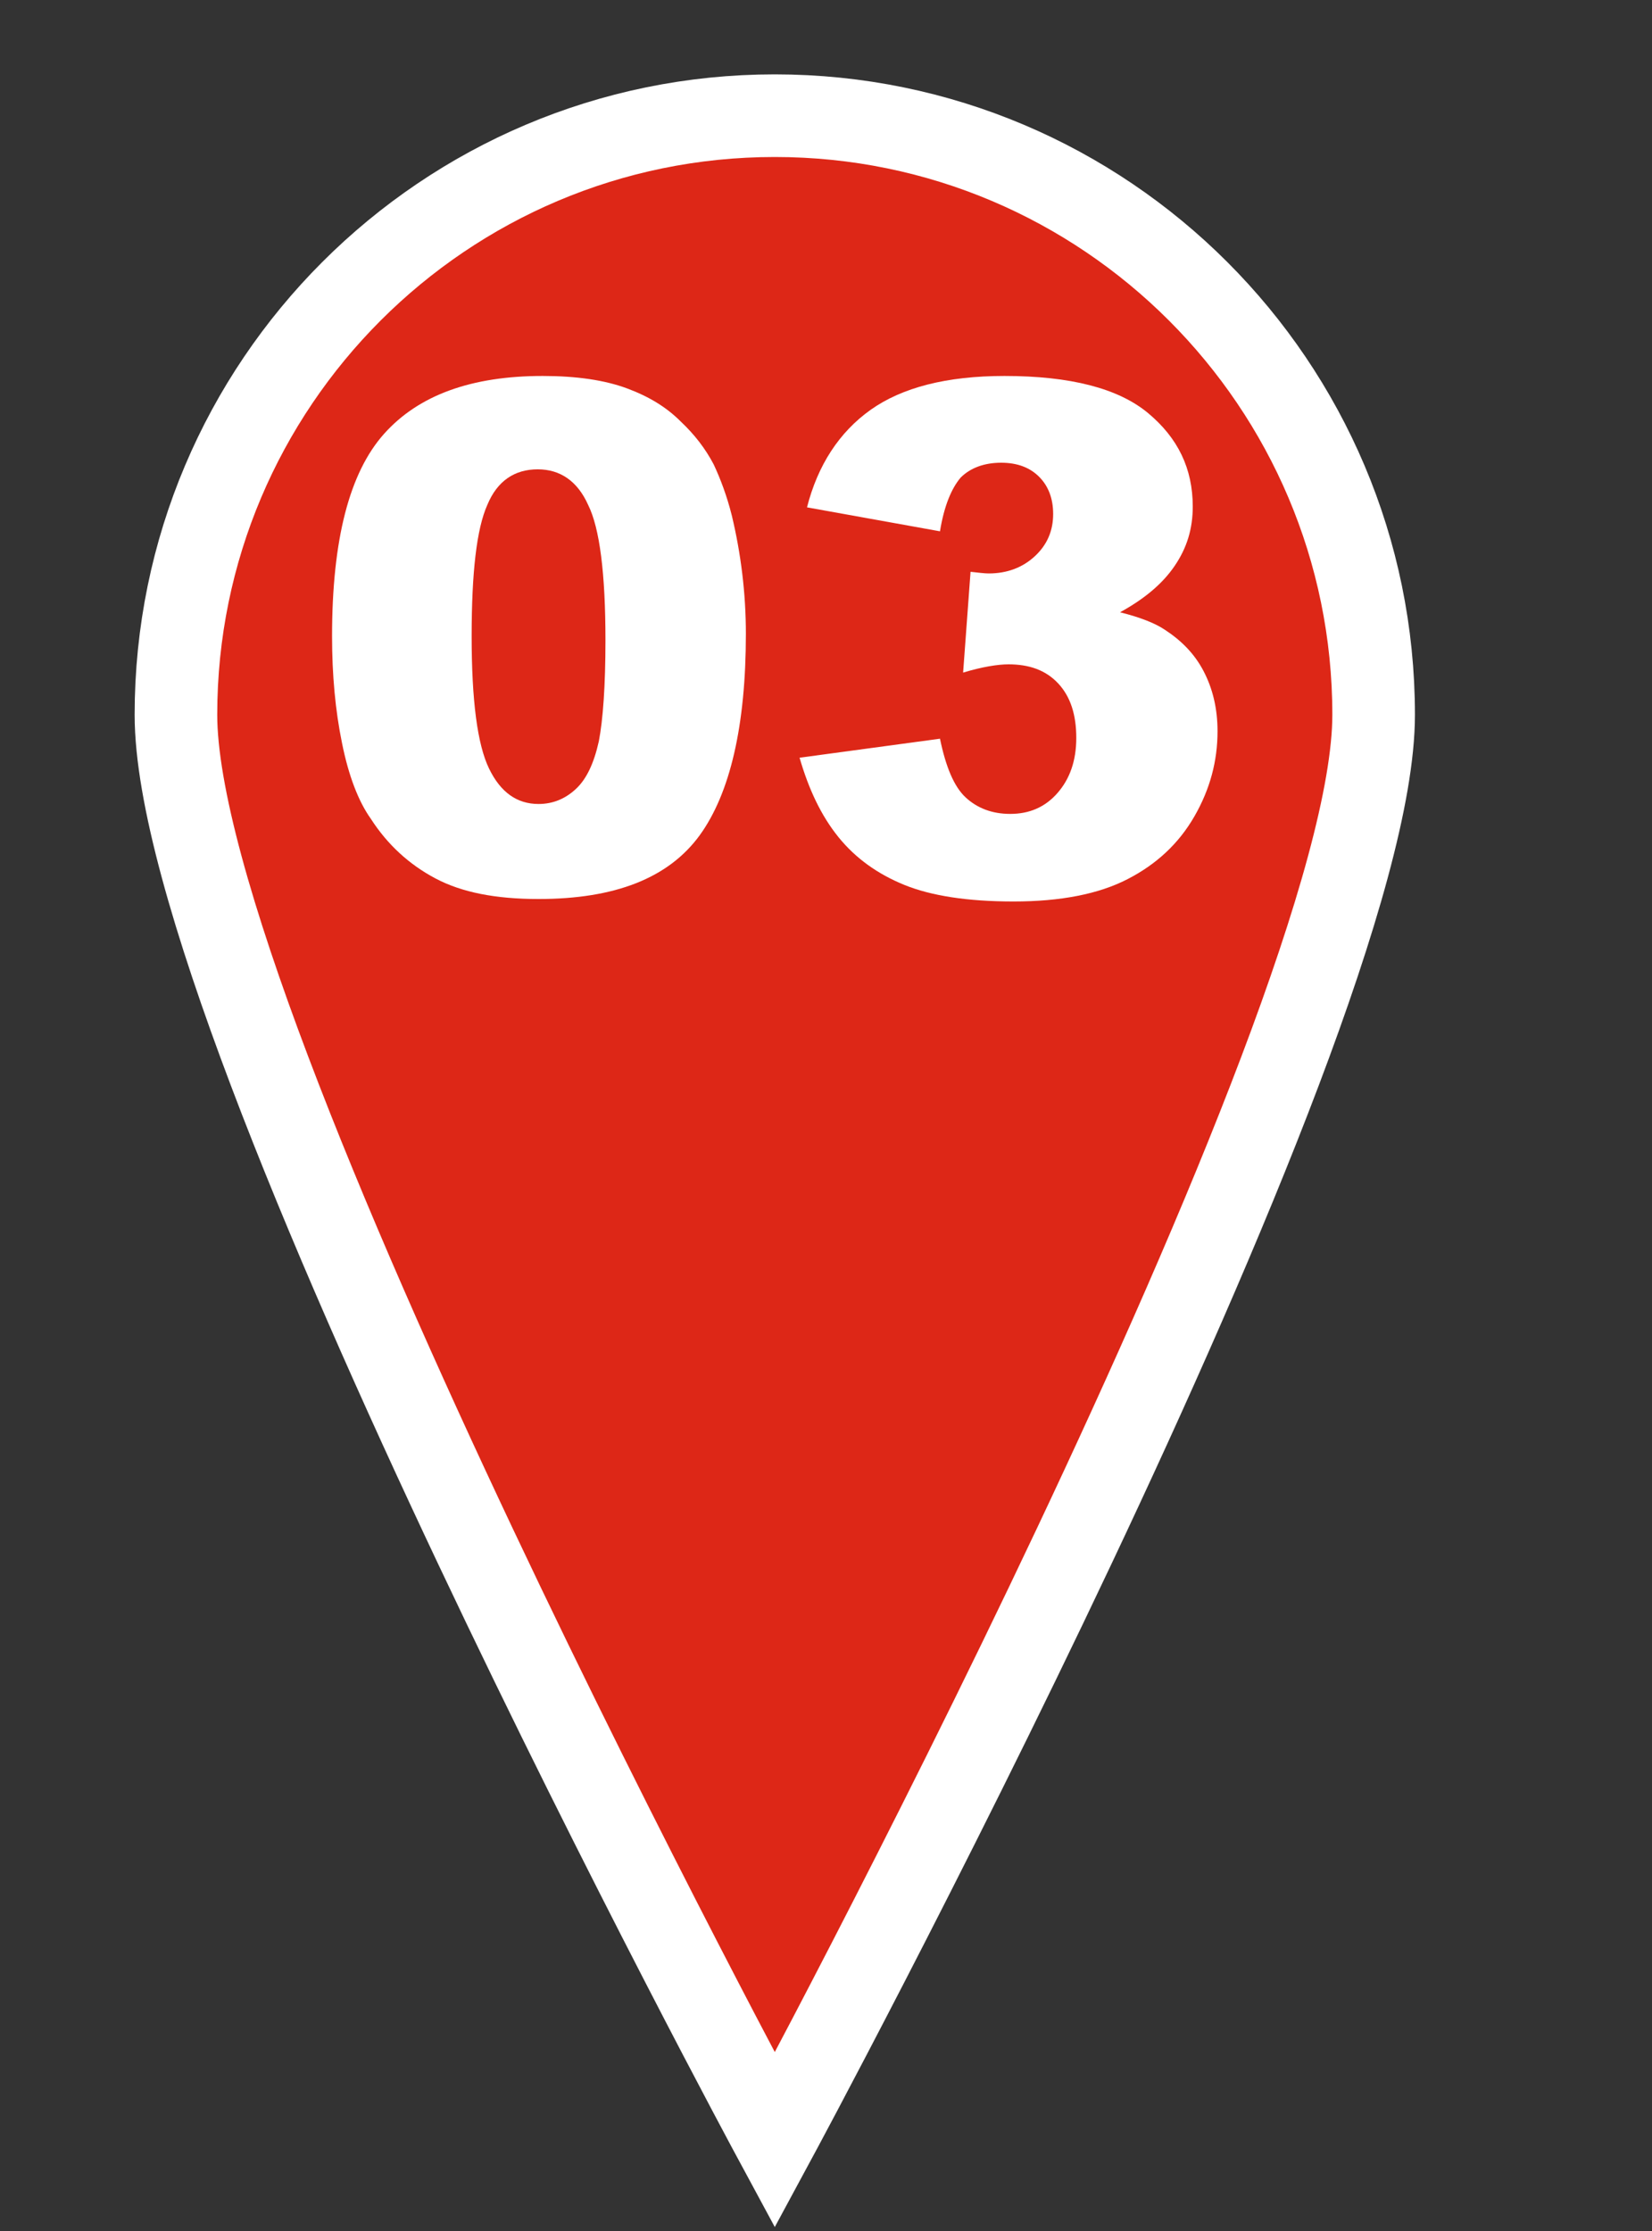 <?xml version="1.0" encoding="utf-8"?>
<!-- Generator: Adobe Illustrator 24.0.1, SVG Export Plug-In . SVG Version: 6.00 Build 0)  -->
<svg version="1.1" id="レイヤー_1" xmlns="http://www.w3.org/2000/svg" xmlns:xlink="http://www.w3.org/1999/xlink" x="0px"
	 y="0px" viewBox="0 0 20 27" style="enable-background:new 0 0 20 27;" xml:space="preserve">
<rect x="0" y="0" width="20" height="27" fill="#333333" stroke="none"/>
<style type="text/css">
	.st0{fill:#DD2717;stroke:#FFFFFF;stroke-miterlimit:10;}
	.st1{fill:#FFFFFF;}
</style>
<g>
	<g>
		<path class="st0" d="M9.38,1.4c-4,0-7.25,3.25-7.25,7.25c0,3.83,7.25,17.25,7.25,17.25s7.25-13.42,7.25-17.25
			C16.63,4.65,13.38,1.4,9.38,1.4z"/>
	</g>
	<g>
		<path class="st1" d="M4.02,7.7c0-1.17,0.21-1.98,0.63-2.45s1.06-0.7,1.92-0.7c0.41,0,0.75,0.05,1.02,0.15
			c0.27,0.1,0.48,0.23,0.65,0.4c0.17,0.16,0.3,0.33,0.4,0.52C8.72,5.79,8.8,6,8.86,6.24C8.97,6.7,9.03,7.18,9.03,7.67
			c0,1.11-0.19,1.93-0.56,2.44c-0.38,0.52-1.03,0.77-1.95,0.77c-0.52,0-0.93-0.08-1.25-0.25c-0.32-0.17-0.58-0.41-0.78-0.72
			C4.34,9.7,4.22,9.39,4.14,8.99C4.06,8.6,4.02,8.17,4.02,7.7z M5.71,7.7c0,0.78,0.07,1.31,0.21,1.6c0.14,0.29,0.34,0.43,0.6,0.43
			c0.17,0,0.32-0.06,0.45-0.18c0.13-0.12,0.22-0.31,0.28-0.58C7.3,8.71,7.33,8.3,7.33,7.75c0-0.81-0.07-1.36-0.21-1.64
			C6.99,5.82,6.78,5.68,6.51,5.68c-0.28,0-0.49,0.14-0.61,0.43C5.77,6.4,5.71,6.93,5.71,7.7z"/>
		<path class="st1" d="M11.38,6.43L9.77,6.14c0.13-0.51,0.39-0.91,0.77-1.18s0.92-0.41,1.62-0.41c0.8,0,1.38,0.15,1.74,0.45
			c0.36,0.3,0.54,0.67,0.54,1.13c0,0.27-0.07,0.5-0.22,0.72s-0.37,0.4-0.66,0.56c0.24,0.06,0.42,0.13,0.54,0.21
			c0.2,0.13,0.36,0.29,0.47,0.5s0.17,0.45,0.17,0.73c0,0.36-0.09,0.7-0.28,1.03c-0.19,0.33-0.46,0.58-0.81,0.76
			s-0.81,0.27-1.38,0.27c-0.56,0-1-0.07-1.32-0.2c-0.32-0.13-0.59-0.32-0.8-0.58S9.79,9.55,9.68,9.17l1.7-0.23
			c0.07,0.34,0.17,0.58,0.31,0.71c0.14,0.13,0.32,0.2,0.54,0.2c0.23,0,0.42-0.08,0.57-0.25c0.15-0.17,0.23-0.39,0.23-0.67
			c0-0.28-0.07-0.5-0.22-0.66s-0.35-0.23-0.6-0.23c-0.13,0-0.32,0.03-0.55,0.1l0.09-1.22c0.09,0.01,0.17,0.02,0.22,0.02
			c0.22,0,0.41-0.07,0.56-0.21c0.15-0.14,0.22-0.31,0.22-0.51c0-0.19-0.06-0.34-0.17-0.45c-0.11-0.11-0.26-0.17-0.46-0.17
			c-0.2,0-0.37,0.06-0.49,0.18C11.52,5.91,11.43,6.12,11.38,6.43z"/>
	</g>
</g>
<g>
</g>
<g>
</g>
<g>
</g>
<g>
</g>
<g>
</g>
<g>
</g>
<g>
</g>
<g>
</g>
<g>
</g>
<g>
</g>
<g>
</g>
<g>
</g>
<g>
</g>
<g>
</g>
<g>
</g>
</svg>
